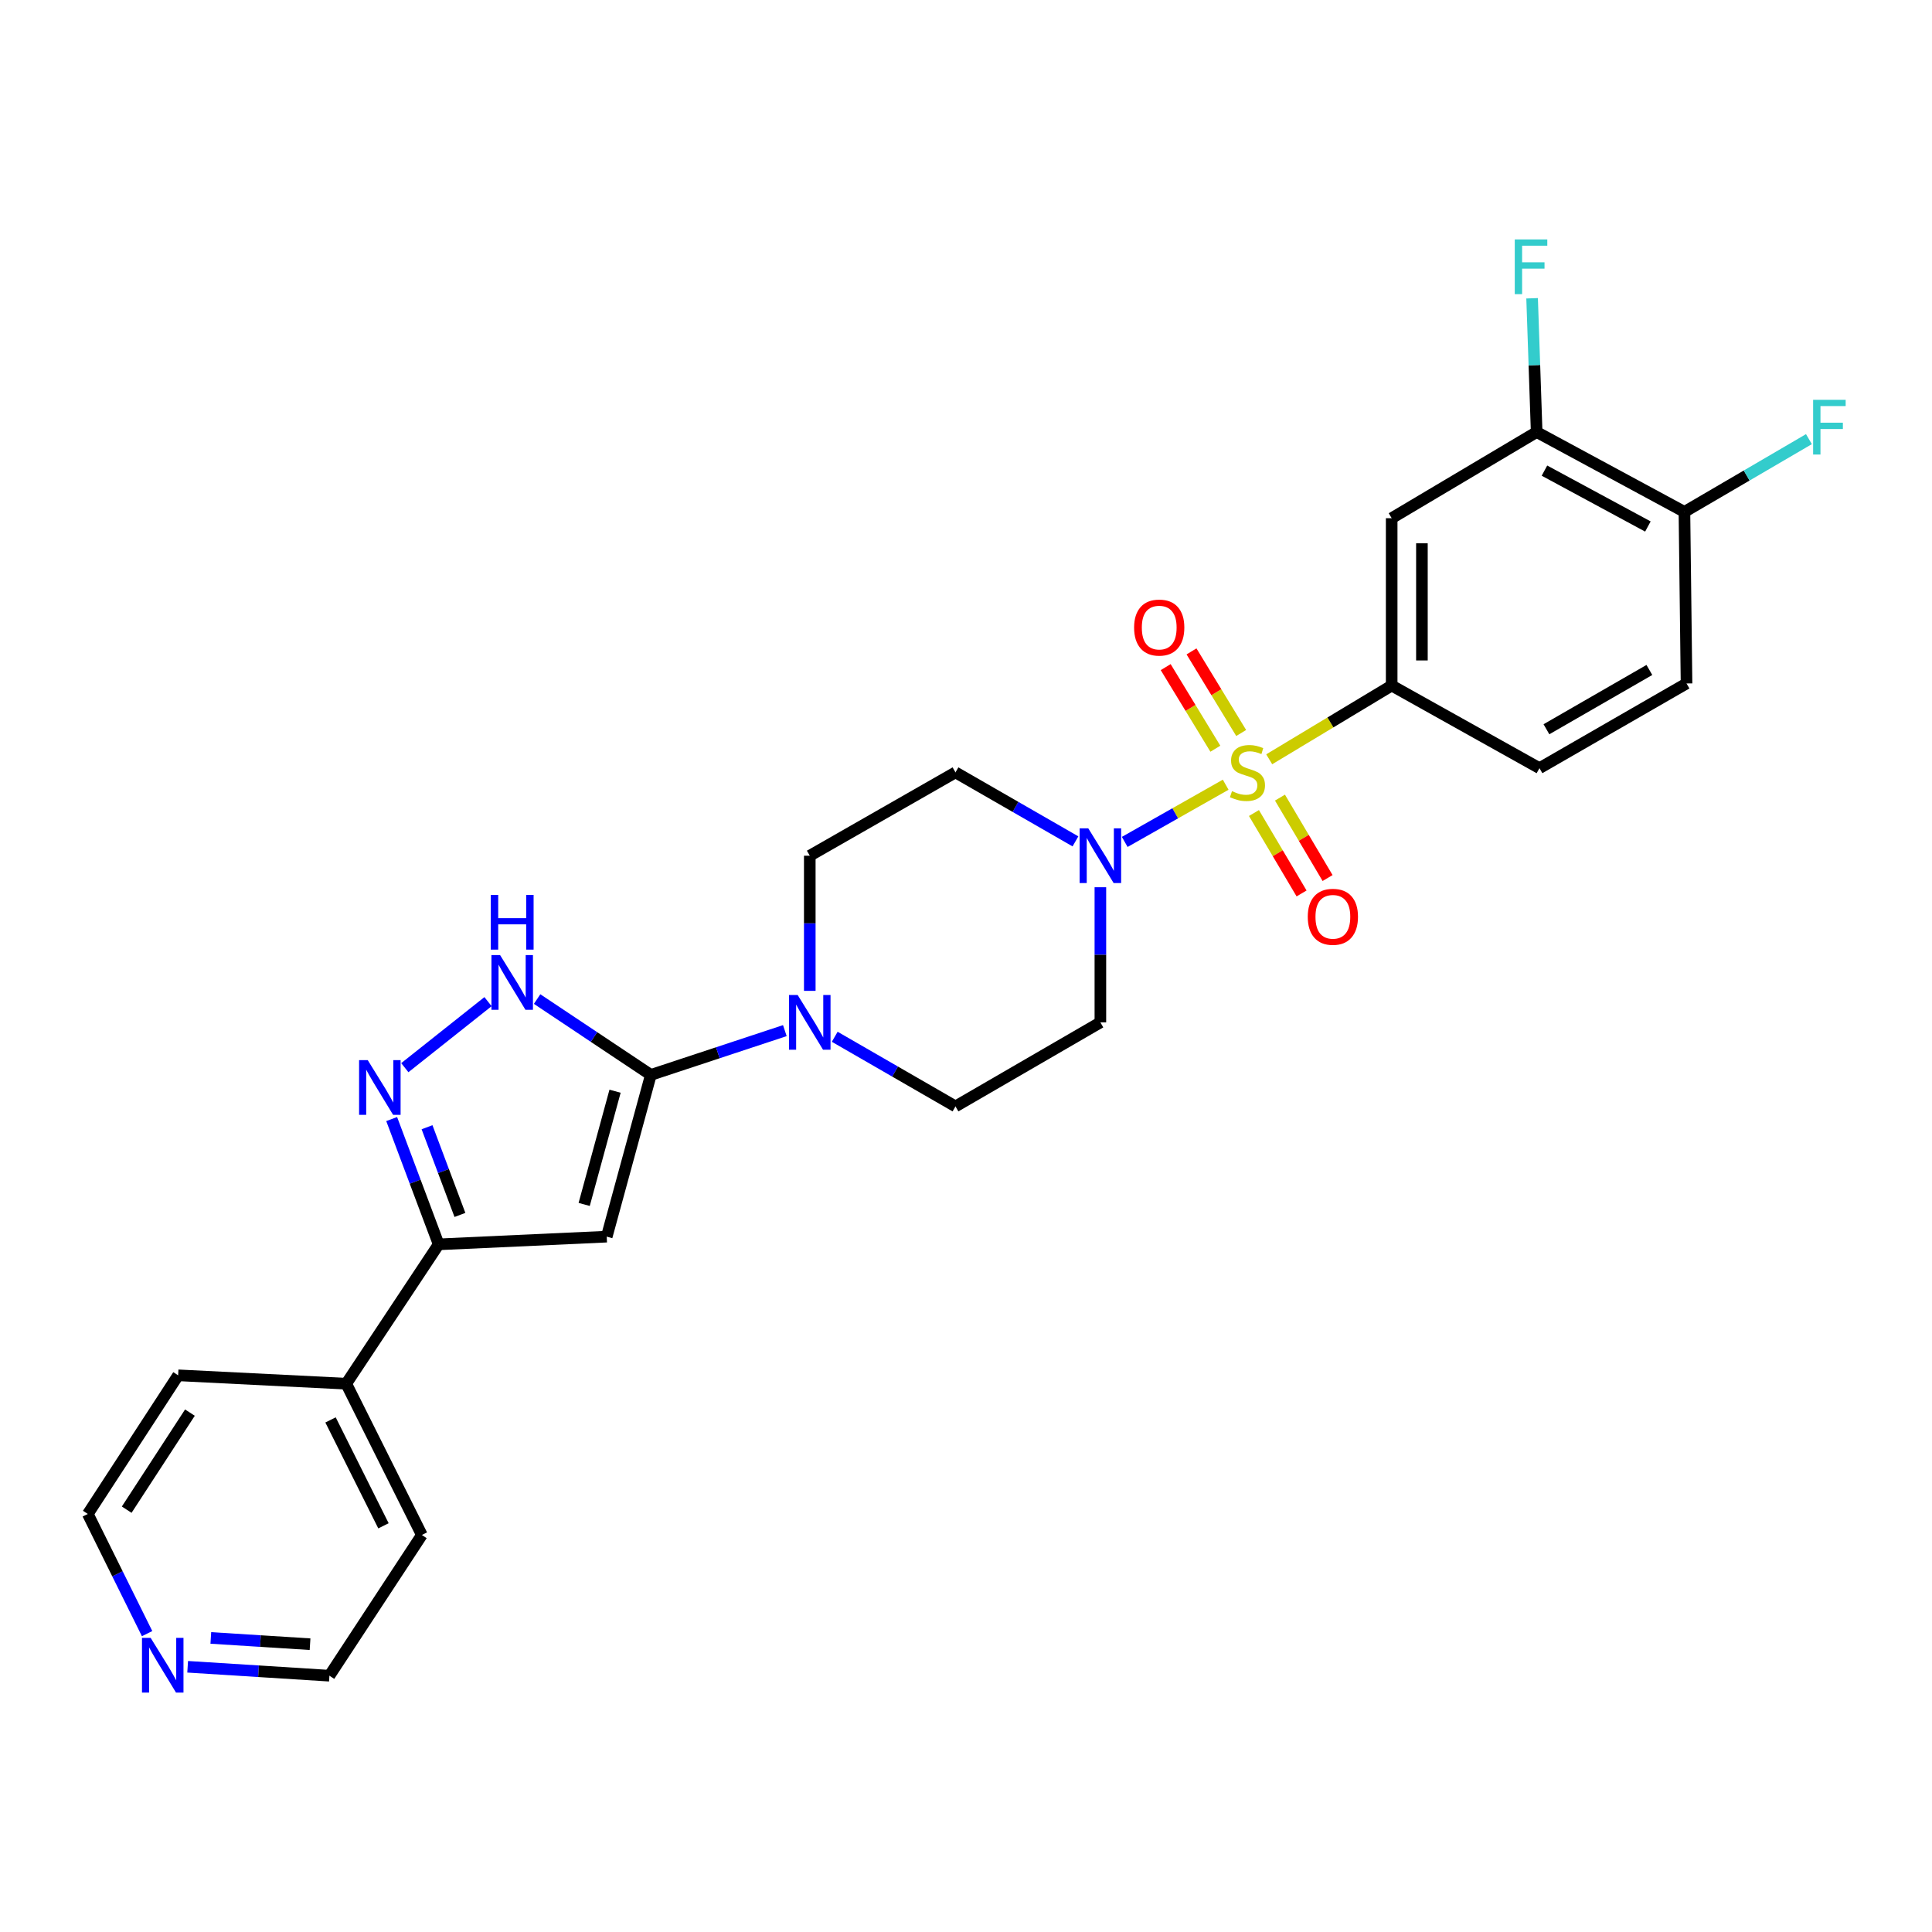 <?xml version='1.0' encoding='iso-8859-1'?>
<svg version='1.1' baseProfile='full'
              xmlns='http://www.w3.org/2000/svg'
                      xmlns:rdkit='http://www.rdkit.org/xml'
                      xmlns:xlink='http://www.w3.org/1999/xlink'
                  xml:space='preserve'
width='1000px' height='1000px' viewBox='0 0 1000 1000'>
<!-- END OF HEADER -->
<rect style='opacity:1.0;fill:#FFFFFF;stroke:none' width='1000' height='1000' x='0' y='0'> </rect>
<path class='bond-2' d='M 634.415,406.168 L 608.286,420.972' style='fill:none;fill-rule:evenodd;stroke:#CCCC00;stroke-width:6px;stroke-linecap:butt;stroke-linejoin:miter;stroke-opacity:1' />
<path class='bond-2' d='M 608.286,420.972 L 582.158,435.776' style='fill:none;fill-rule:evenodd;stroke:#0000FF;stroke-width:6px;stroke-linecap:butt;stroke-linejoin:miter;stroke-opacity:1' />
<path class='bond-5' d='M 656.941,393.006 L 688.636,373.924' style='fill:none;fill-rule:evenodd;stroke:#CCCC00;stroke-width:6px;stroke-linecap:butt;stroke-linejoin:miter;stroke-opacity:1' />
<path class='bond-5' d='M 688.636,373.924 L 720.332,354.842' style='fill:none;fill-rule:evenodd;stroke:#000000;stroke-width:6px;stroke-linecap:butt;stroke-linejoin:miter;stroke-opacity:1' />
<path class='bond-10' d='M 642.435,379.399 L 629.58,358.28' style='fill:none;fill-rule:evenodd;stroke:#CCCC00;stroke-width:6px;stroke-linecap:butt;stroke-linejoin:miter;stroke-opacity:1' />
<path class='bond-10' d='M 629.58,358.28 L 616.725,337.161' style='fill:none;fill-rule:evenodd;stroke:#FF0000;stroke-width:6px;stroke-linecap:butt;stroke-linejoin:miter;stroke-opacity:1' />
<path class='bond-10' d='M 629.067,387.536 L 616.212,366.417' style='fill:none;fill-rule:evenodd;stroke:#CCCC00;stroke-width:6px;stroke-linecap:butt;stroke-linejoin:miter;stroke-opacity:1' />
<path class='bond-10' d='M 616.212,366.417 L 603.357,345.298' style='fill:none;fill-rule:evenodd;stroke:#FF0000;stroke-width:6px;stroke-linecap:butt;stroke-linejoin:miter;stroke-opacity:1' />
<path class='bond-11' d='M 649.044,420.82 L 661.367,441.632' style='fill:none;fill-rule:evenodd;stroke:#CCCC00;stroke-width:6px;stroke-linecap:butt;stroke-linejoin:miter;stroke-opacity:1' />
<path class='bond-11' d='M 661.367,441.632 L 673.69,462.444' style='fill:none;fill-rule:evenodd;stroke:#FF0000;stroke-width:6px;stroke-linecap:butt;stroke-linejoin:miter;stroke-opacity:1' />
<path class='bond-11' d='M 662.51,412.846 L 674.833,433.659' style='fill:none;fill-rule:evenodd;stroke:#CCCC00;stroke-width:6px;stroke-linecap:butt;stroke-linejoin:miter;stroke-opacity:1' />
<path class='bond-11' d='M 674.833,433.659 L 687.156,454.471' style='fill:none;fill-rule:evenodd;stroke:#FF0000;stroke-width:6px;stroke-linecap:butt;stroke-linejoin:miter;stroke-opacity:1' />
<path class='bond-0' d='M 336.874,556.37 L 371.554,544.909' style='fill:none;fill-rule:evenodd;stroke:#000000;stroke-width:6px;stroke-linecap:butt;stroke-linejoin:miter;stroke-opacity:1' />
<path class='bond-0' d='M 371.554,544.909 L 406.234,533.448' style='fill:none;fill-rule:evenodd;stroke:#0000FF;stroke-width:6px;stroke-linecap:butt;stroke-linejoin:miter;stroke-opacity:1' />
<path class='bond-1' d='M 336.874,556.37 L 314.042,640.089' style='fill:none;fill-rule:evenodd;stroke:#000000;stroke-width:6px;stroke-linecap:butt;stroke-linejoin:miter;stroke-opacity:1' />
<path class='bond-1' d='M 318.351,564.81 L 302.369,623.413' style='fill:none;fill-rule:evenodd;stroke:#000000;stroke-width:6px;stroke-linecap:butt;stroke-linejoin:miter;stroke-opacity:1' />
<path class='bond-4' d='M 336.874,556.37 L 307.44,536.743' style='fill:none;fill-rule:evenodd;stroke:#000000;stroke-width:6px;stroke-linecap:butt;stroke-linejoin:miter;stroke-opacity:1' />
<path class='bond-4' d='M 307.44,536.743 L 278.007,517.116' style='fill:none;fill-rule:evenodd;stroke:#0000FF;stroke-width:6px;stroke-linecap:butt;stroke-linejoin:miter;stroke-opacity:1' />
<path class='bond-6' d='M 314.042,640.089 L 227.055,644.071' style='fill:none;fill-rule:evenodd;stroke:#000000;stroke-width:6px;stroke-linecap:butt;stroke-linejoin:miter;stroke-opacity:1' />
<path class='bond-12' d='M 569.554,459.233 L 569.554,494.208' style='fill:none;fill-rule:evenodd;stroke:#0000FF;stroke-width:6px;stroke-linecap:butt;stroke-linejoin:miter;stroke-opacity:1' />
<path class='bond-12' d='M 569.554,494.208 L 569.554,529.183' style='fill:none;fill-rule:evenodd;stroke:#000000;stroke-width:6px;stroke-linecap:butt;stroke-linejoin:miter;stroke-opacity:1' />
<path class='bond-13' d='M 556.651,435.496 L 525.603,417.64' style='fill:none;fill-rule:evenodd;stroke:#0000FF;stroke-width:6px;stroke-linecap:butt;stroke-linejoin:miter;stroke-opacity:1' />
<path class='bond-13' d='M 525.603,417.64 L 494.556,399.784' style='fill:none;fill-rule:evenodd;stroke:#000000;stroke-width:6px;stroke-linecap:butt;stroke-linejoin:miter;stroke-opacity:1' />
<path class='bond-3' d='M 209.533,552.631 L 252.596,518.449' style='fill:none;fill-rule:evenodd;stroke:#0000FF;stroke-width:6px;stroke-linecap:butt;stroke-linejoin:miter;stroke-opacity:1' />
<path class='bond-29' d='M 202.731,579.219 L 214.893,611.645' style='fill:none;fill-rule:evenodd;stroke:#0000FF;stroke-width:6px;stroke-linecap:butt;stroke-linejoin:miter;stroke-opacity:1' />
<path class='bond-29' d='M 214.893,611.645 L 227.055,644.071' style='fill:none;fill-rule:evenodd;stroke:#000000;stroke-width:6px;stroke-linecap:butt;stroke-linejoin:miter;stroke-opacity:1' />
<path class='bond-29' d='M 221.033,583.451 L 229.546,606.149' style='fill:none;fill-rule:evenodd;stroke:#0000FF;stroke-width:6px;stroke-linecap:butt;stroke-linejoin:miter;stroke-opacity:1' />
<path class='bond-29' d='M 229.546,606.149 L 238.059,628.847' style='fill:none;fill-rule:evenodd;stroke:#000000;stroke-width:6px;stroke-linecap:butt;stroke-linejoin:miter;stroke-opacity:1' />
<path class='bond-8' d='M 720.332,354.842 L 720.332,268.22' style='fill:none;fill-rule:evenodd;stroke:#000000;stroke-width:6px;stroke-linecap:butt;stroke-linejoin:miter;stroke-opacity:1' />
<path class='bond-8' d='M 735.982,341.849 L 735.982,281.213' style='fill:none;fill-rule:evenodd;stroke:#000000;stroke-width:6px;stroke-linecap:butt;stroke-linejoin:miter;stroke-opacity:1' />
<path class='bond-17' d='M 720.332,354.842 L 796.826,397.602' style='fill:none;fill-rule:evenodd;stroke:#000000;stroke-width:6px;stroke-linecap:butt;stroke-linejoin:miter;stroke-opacity:1' />
<path class='bond-18' d='M 227.055,644.071 L 179.209,716.2' style='fill:none;fill-rule:evenodd;stroke:#000000;stroke-width:6px;stroke-linecap:butt;stroke-linejoin:miter;stroke-opacity:1' />
<path class='bond-7' d='M 419.14,512.866 L 419.14,477.891' style='fill:none;fill-rule:evenodd;stroke:#0000FF;stroke-width:6px;stroke-linecap:butt;stroke-linejoin:miter;stroke-opacity:1' />
<path class='bond-7' d='M 419.14,477.891 L 419.14,442.917' style='fill:none;fill-rule:evenodd;stroke:#000000;stroke-width:6px;stroke-linecap:butt;stroke-linejoin:miter;stroke-opacity:1' />
<path class='bond-27' d='M 432.057,536.631 L 463.306,554.652' style='fill:none;fill-rule:evenodd;stroke:#0000FF;stroke-width:6px;stroke-linecap:butt;stroke-linejoin:miter;stroke-opacity:1' />
<path class='bond-27' d='M 463.306,554.652 L 494.556,572.672' style='fill:none;fill-rule:evenodd;stroke:#000000;stroke-width:6px;stroke-linecap:butt;stroke-linejoin:miter;stroke-opacity:1' />
<path class='bond-9' d='M 720.332,268.22 L 795.374,223.626' style='fill:none;fill-rule:evenodd;stroke:#000000;stroke-width:6px;stroke-linecap:butt;stroke-linejoin:miter;stroke-opacity:1' />
<path class='bond-21' d='M 795.374,223.626 L 794.195,189.008' style='fill:none;fill-rule:evenodd;stroke:#000000;stroke-width:6px;stroke-linecap:butt;stroke-linejoin:miter;stroke-opacity:1' />
<path class='bond-21' d='M 794.195,189.008 L 793.016,154.39' style='fill:none;fill-rule:evenodd;stroke:#33CCCC;stroke-width:6px;stroke-linecap:butt;stroke-linejoin:miter;stroke-opacity:1' />
<path class='bond-28' d='M 795.374,223.626 L 871.859,264.951' style='fill:none;fill-rule:evenodd;stroke:#000000;stroke-width:6px;stroke-linecap:butt;stroke-linejoin:miter;stroke-opacity:1' />
<path class='bond-28' d='M 799.407,243.594 L 852.947,272.521' style='fill:none;fill-rule:evenodd;stroke:#000000;stroke-width:6px;stroke-linecap:butt;stroke-linejoin:miter;stroke-opacity:1' />
<path class='bond-14' d='M 569.554,529.183 L 494.556,572.672' style='fill:none;fill-rule:evenodd;stroke:#000000;stroke-width:6px;stroke-linecap:butt;stroke-linejoin:miter;stroke-opacity:1' />
<path class='bond-15' d='M 494.556,399.784 L 419.14,442.917' style='fill:none;fill-rule:evenodd;stroke:#000000;stroke-width:6px;stroke-linecap:butt;stroke-linejoin:miter;stroke-opacity:1' />
<path class='bond-16' d='M 871.859,264.951 L 872.945,353.756' style='fill:none;fill-rule:evenodd;stroke:#000000;stroke-width:6px;stroke-linecap:butt;stroke-linejoin:miter;stroke-opacity:1' />
<path class='bond-22' d='M 871.859,264.951 L 904.079,246.123' style='fill:none;fill-rule:evenodd;stroke:#000000;stroke-width:6px;stroke-linecap:butt;stroke-linejoin:miter;stroke-opacity:1' />
<path class='bond-22' d='M 904.079,246.123 L 936.299,227.295' style='fill:none;fill-rule:evenodd;stroke:#33CCCC;stroke-width:6px;stroke-linecap:butt;stroke-linejoin:miter;stroke-opacity:1' />
<path class='bond-20' d='M 796.826,397.602 L 872.945,353.756' style='fill:none;fill-rule:evenodd;stroke:#000000;stroke-width:6px;stroke-linecap:butt;stroke-linejoin:miter;stroke-opacity:1' />
<path class='bond-20' d='M 800.432,377.464 L 853.716,346.771' style='fill:none;fill-rule:evenodd;stroke:#000000;stroke-width:6px;stroke-linecap:butt;stroke-linejoin:miter;stroke-opacity:1' />
<path class='bond-25' d='M 179.209,716.2 L 92.204,711.861' style='fill:none;fill-rule:evenodd;stroke:#000000;stroke-width:6px;stroke-linecap:butt;stroke-linejoin:miter;stroke-opacity:1' />
<path class='bond-26' d='M 179.209,716.2 L 218.352,794.502' style='fill:none;fill-rule:evenodd;stroke:#000000;stroke-width:6px;stroke-linecap:butt;stroke-linejoin:miter;stroke-opacity:1' />
<path class='bond-26' d='M 171.082,734.943 L 198.482,789.754' style='fill:none;fill-rule:evenodd;stroke:#000000;stroke-width:6px;stroke-linecap:butt;stroke-linejoin:miter;stroke-opacity:1' />
<path class='bond-19' d='M 97.133,862.722 L 133.82,865.033' style='fill:none;fill-rule:evenodd;stroke:#0000FF;stroke-width:6px;stroke-linecap:butt;stroke-linejoin:miter;stroke-opacity:1' />
<path class='bond-19' d='M 133.82,865.033 L 170.506,867.343' style='fill:none;fill-rule:evenodd;stroke:#000000;stroke-width:6px;stroke-linecap:butt;stroke-linejoin:miter;stroke-opacity:1' />
<path class='bond-19' d='M 109.123,847.796 L 134.803,849.414' style='fill:none;fill-rule:evenodd;stroke:#0000FF;stroke-width:6px;stroke-linecap:butt;stroke-linejoin:miter;stroke-opacity:1' />
<path class='bond-19' d='M 134.803,849.414 L 160.484,851.031' style='fill:none;fill-rule:evenodd;stroke:#000000;stroke-width:6px;stroke-linecap:butt;stroke-linejoin:miter;stroke-opacity:1' />
<path class='bond-30' d='M 76.136,845.565 L 60.795,814.595' style='fill:none;fill-rule:evenodd;stroke:#0000FF;stroke-width:6px;stroke-linecap:butt;stroke-linejoin:miter;stroke-opacity:1' />
<path class='bond-30' d='M 60.795,814.595 L 45.455,783.625' style='fill:none;fill-rule:evenodd;stroke:#000000;stroke-width:6px;stroke-linecap:butt;stroke-linejoin:miter;stroke-opacity:1' />
<path class='bond-23' d='M 45.455,783.625 L 92.204,711.861' style='fill:none;fill-rule:evenodd;stroke:#000000;stroke-width:6px;stroke-linecap:butt;stroke-linejoin:miter;stroke-opacity:1' />
<path class='bond-23' d='M 65.58,781.403 L 98.305,731.168' style='fill:none;fill-rule:evenodd;stroke:#000000;stroke-width:6px;stroke-linecap:butt;stroke-linejoin:miter;stroke-opacity:1' />
<path class='bond-24' d='M 170.506,867.343 L 218.352,794.502' style='fill:none;fill-rule:evenodd;stroke:#000000;stroke-width:6px;stroke-linecap:butt;stroke-linejoin:miter;stroke-opacity:1' />
<path  class='atom-0' d='M 637.682 409.504
Q 638.002 409.624, 639.322 410.184
Q 640.642 410.744, 642.082 411.104
Q 643.562 411.424, 645.002 411.424
Q 647.682 411.424, 649.242 410.144
Q 650.802 408.824, 650.802 406.544
Q 650.802 404.984, 650.002 404.024
Q 649.242 403.064, 648.042 402.544
Q 646.842 402.024, 644.842 401.424
Q 642.322 400.664, 640.802 399.944
Q 639.322 399.224, 638.242 397.704
Q 637.202 396.184, 637.202 393.624
Q 637.202 390.064, 639.602 387.864
Q 642.042 385.664, 646.842 385.664
Q 650.122 385.664, 653.842 387.224
L 652.922 390.304
Q 649.522 388.904, 646.962 388.904
Q 644.202 388.904, 642.682 390.064
Q 641.162 391.184, 641.202 393.144
Q 641.202 394.664, 641.962 395.584
Q 642.762 396.504, 643.882 397.024
Q 645.042 397.544, 646.962 398.144
Q 649.522 398.944, 651.042 399.744
Q 652.562 400.544, 653.642 402.184
Q 654.762 403.784, 654.762 406.544
Q 654.762 410.464, 652.122 412.584
Q 649.522 414.664, 645.162 414.664
Q 642.642 414.664, 640.722 414.104
Q 638.842 413.584, 636.602 412.664
L 637.682 409.504
' fill='#CCCC00'/>
<path  class='atom-3' d='M 563.294 428.757
L 572.574 443.757
Q 573.494 445.237, 574.974 447.917
Q 576.454 450.597, 576.534 450.757
L 576.534 428.757
L 580.294 428.757
L 580.294 457.077
L 576.414 457.077
L 566.454 440.677
Q 565.294 438.757, 564.054 436.557
Q 562.854 434.357, 562.494 433.677
L 562.494 457.077
L 558.814 457.077
L 558.814 428.757
L 563.294 428.757
' fill='#0000FF'/>
<path  class='atom-4' d='M 190.347 548.731
L 199.627 563.731
Q 200.547 565.211, 202.027 567.891
Q 203.507 570.571, 203.587 570.731
L 203.587 548.731
L 207.347 548.731
L 207.347 577.051
L 203.467 577.051
L 193.507 560.651
Q 192.347 558.731, 191.107 556.531
Q 189.907 554.331, 189.547 553.651
L 189.547 577.051
L 185.867 577.051
L 185.867 548.731
L 190.347 548.731
' fill='#0000FF'/>
<path  class='atom-5' d='M 258.85 494.356
L 268.13 509.356
Q 269.05 510.836, 270.53 513.516
Q 272.01 516.196, 272.09 516.356
L 272.09 494.356
L 275.85 494.356
L 275.85 522.676
L 271.97 522.676
L 262.01 506.276
Q 260.85 504.356, 259.61 502.156
Q 258.41 499.956, 258.05 499.276
L 258.05 522.676
L 254.37 522.676
L 254.37 494.356
L 258.85 494.356
' fill='#0000FF'/>
<path  class='atom-5' d='M 254.03 463.204
L 257.87 463.204
L 257.87 475.244
L 272.35 475.244
L 272.35 463.204
L 276.19 463.204
L 276.19 491.524
L 272.35 491.524
L 272.35 478.444
L 257.87 478.444
L 257.87 491.524
L 254.03 491.524
L 254.03 463.204
' fill='#0000FF'/>
<path  class='atom-8' d='M 412.88 515.023
L 422.16 530.023
Q 423.08 531.503, 424.56 534.183
Q 426.04 536.863, 426.12 537.023
L 426.12 515.023
L 429.88 515.023
L 429.88 543.343
L 426 543.343
L 416.04 526.943
Q 414.88 525.023, 413.64 522.823
Q 412.44 520.623, 412.08 519.943
L 412.08 543.343
L 408.4 543.343
L 408.4 515.023
L 412.88 515.023
' fill='#0000FF'/>
<path  class='atom-11' d='M 587.01 324.831
Q 587.01 318.031, 590.37 314.231
Q 593.73 310.431, 600.01 310.431
Q 606.29 310.431, 609.65 314.231
Q 613.01 318.031, 613.01 324.831
Q 613.01 331.711, 609.61 335.631
Q 606.21 339.511, 600.01 339.511
Q 593.77 339.511, 590.37 335.631
Q 587.01 331.751, 587.01 324.831
M 600.01 336.311
Q 604.33 336.311, 606.65 333.431
Q 609.01 330.511, 609.01 324.831
Q 609.01 319.271, 606.65 316.471
Q 604.33 313.631, 600.01 313.631
Q 595.69 313.631, 593.33 316.431
Q 591.01 319.231, 591.01 324.831
Q 591.01 330.551, 593.33 333.431
Q 595.69 336.311, 600.01 336.311
' fill='#FF0000'/>
<path  class='atom-12' d='M 676.893 474.531
Q 676.893 467.731, 680.253 463.931
Q 683.613 460.131, 689.893 460.131
Q 696.173 460.131, 699.533 463.931
Q 702.893 467.731, 702.893 474.531
Q 702.893 481.411, 699.493 485.331
Q 696.093 489.211, 689.893 489.211
Q 683.653 489.211, 680.253 485.331
Q 676.893 481.451, 676.893 474.531
M 689.893 486.011
Q 694.213 486.011, 696.533 483.131
Q 698.893 480.211, 698.893 474.531
Q 698.893 468.971, 696.533 466.171
Q 694.213 463.331, 689.893 463.331
Q 685.573 463.331, 683.213 466.131
Q 680.893 468.931, 680.893 474.531
Q 680.893 480.251, 683.213 483.131
Q 685.573 486.011, 689.893 486.011
' fill='#FF0000'/>
<path  class='atom-20' d='M 77.972 847.749
L 87.252 862.749
Q 88.172 864.229, 89.652 866.909
Q 91.132 869.589, 91.212 869.749
L 91.212 847.749
L 94.972 847.749
L 94.972 876.069
L 91.092 876.069
L 81.132 859.669
Q 79.972 857.749, 78.732 855.549
Q 77.532 853.349, 77.172 852.669
L 77.172 876.069
L 73.492 876.069
L 73.492 847.749
L 77.972 847.749
' fill='#0000FF'/>
<path  class='atom-22' d='M 784.041 123.931
L 800.881 123.931
L 800.881 127.171
L 787.841 127.171
L 787.841 135.771
L 799.441 135.771
L 799.441 139.051
L 787.841 139.051
L 787.841 152.251
L 784.041 152.251
L 784.041 123.931
' fill='#33CCCC'/>
<path  class='atom-23' d='M 938.471 206.945
L 955.311 206.945
L 955.311 210.185
L 942.271 210.185
L 942.271 218.785
L 953.871 218.785
L 953.871 222.065
L 942.271 222.065
L 942.271 235.265
L 938.471 235.265
L 938.471 206.945
' fill='#33CCCC'/>
</svg>
